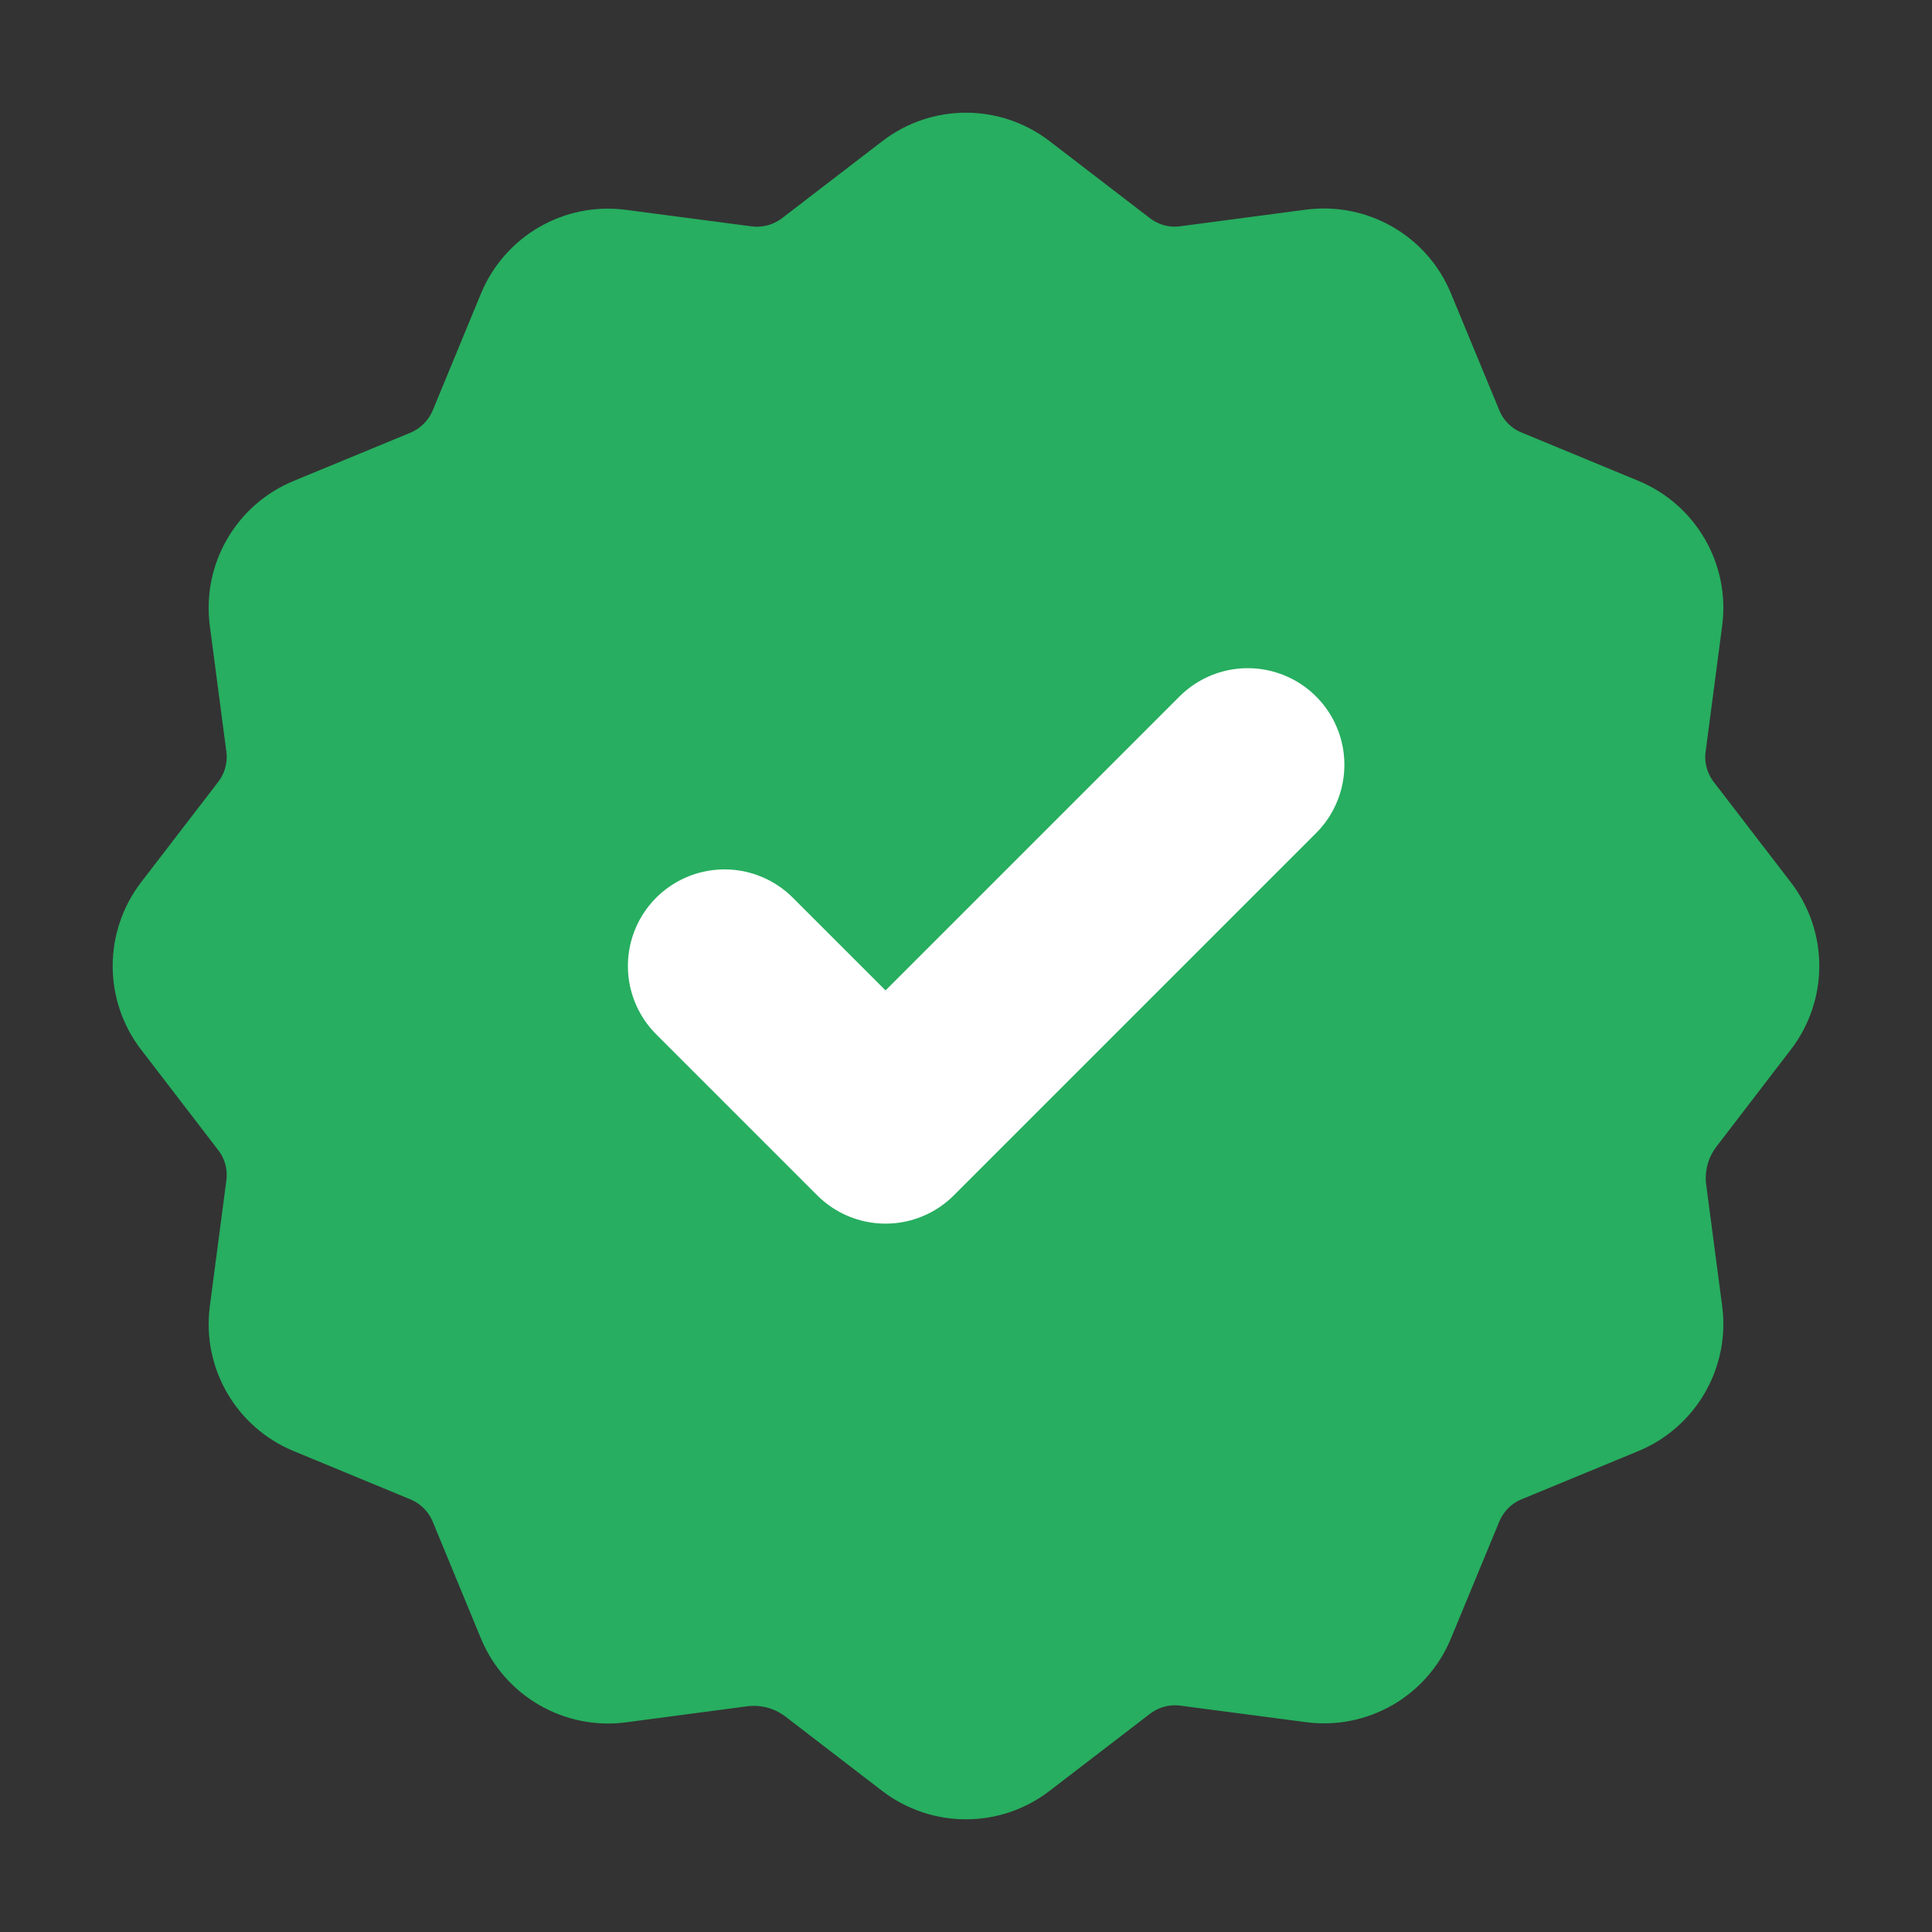 <svg width="20" height="20" viewBox="0 0 20 20" fill="none" xmlns="http://www.w3.org/2000/svg">
<rect x="0" y="0" width="20" height="20" fill="#333333" stroke="none"/>
<path d="M7.668 17.168C7.941 17.132 8.217 17.206 8.435 17.373L9.437 18.143C9.769 18.397 10.23 18.397 10.56 18.143L11.601 17.344C11.796 17.195 12.041 17.129 12.283 17.161L13.585 17.332C13.999 17.387 14.398 17.157 14.558 16.77L15.059 15.559C15.153 15.333 15.332 15.153 15.559 15.059L16.77 14.559C17.156 14.399 17.387 13.999 17.332 13.585L17.167 12.331C17.131 12.058 17.205 11.782 17.373 11.564L18.142 10.561C18.397 10.23 18.397 9.769 18.142 9.438L17.343 8.398C17.194 8.203 17.128 7.958 17.161 7.715L17.332 6.413C17.387 6 17.156 5.6 16.77 5.44L15.559 4.939C15.332 4.846 15.153 4.666 15.059 4.439L14.558 3.228C14.399 2.842 13.999 2.612 13.585 2.666L12.283 2.838C12.041 2.871 11.796 2.805 11.602 2.657L10.561 1.858C10.23 1.603 9.769 1.603 9.438 1.858L8.398 2.657C8.203 2.805 7.958 2.871 7.715 2.839L6.414 2.668C6 2.613 5.601 2.844 5.441 3.23L4.941 4.441C4.846 4.667 4.666 4.847 4.441 4.941L3.23 5.441C2.843 5.601 2.613 6 2.668 6.414L2.839 7.716C2.87 7.959 2.805 8.204 2.656 8.398L1.857 9.438C1.603 9.77 1.603 10.231 1.857 10.561L2.656 11.602C2.806 11.797 2.871 12.042 2.839 12.284L2.668 13.586C2.613 14 2.843 14.399 3.23 14.559L4.441 15.06C4.667 15.154 4.847 15.334 4.941 15.56L5.441 16.771C5.601 17.157 6.001 17.388 6.414 17.334L7.668 17.168Z" fill="#27AE60" stroke="#27AE60" stroke-linecap="round" stroke-linejoin="round"/>
<path d="M7.5 10L9.167 11.667L12.917 7.917" stroke="white" stroke-width="2" stroke-linecap="round" stroke-linejoin="round"/>
</svg>
